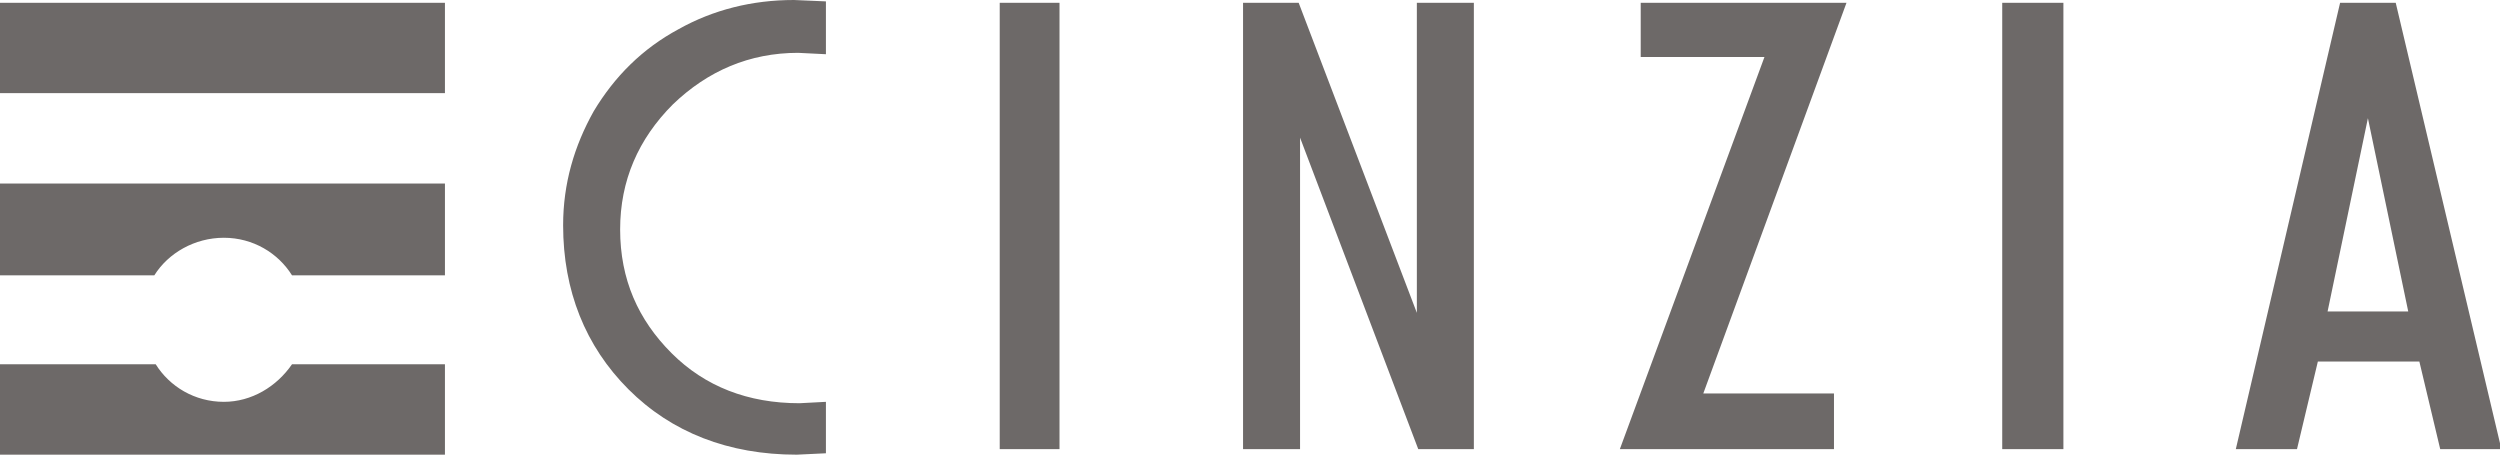 <svg id="Слой_1" xmlns="http://www.w3.org/2000/svg" width="179.8" height="32.7" viewBox="0 0 179.8 32.7">
    <style>.st0{fill:#6d6968}</style>
    <path class="st0"
          d="M0 6.7h32V.2H0v6.5zm21 19.5c-1.1 1.6-2.9 2.7-4.9 2.7-2.1 0-3.9-1.1-4.9-2.7H0v6.6h32v-6.6H21zm-21-13v6.6h11.1c1-1.6 2.9-2.7 5-2.7s3.9 1.1 4.9 2.7h11v-6.6H0zM48.8 2.1c-2.6 1.4-4.6 3.4-6.1 5.9-1.4 2.5-2.2 5.2-2.2 8.2 0 4.7 1.6 8.7 4.7 11.8 3.1 3.1 7.2 4.7 12.1 4.7l2.1-.1v-3.7l-1.9.1c-3.7 0-6.8-1.2-9.2-3.6-2.4-2.4-3.7-5.3-3.7-8.9 0-3.5 1.3-6.5 3.8-9 2.5-2.4 5.5-3.7 9-3.7l2 .1V.1L57.1 0c-3 0-5.8.7-8.3 2.1m23.1 30.2h4.3V.2h-4.3v32.1zm30-32.1v22.3L93.4.2h-4v32.1h4.1V9.9l8.5 22.4h4V.2h-4.1zm16.1 0v3.9h8.9l-10.4 28.2h15.4v-4h-9.4L132.8.2H118zm26 32.1h4.4V.2H144v32.1zm23.4-9.9l2.9-13.9 2.9 13.9h-5.8zM172.3.2h-4l-7.5 32.1h4.4l1.5-6.3h7.3l1.5 6.3h4.4L172.3.2z"/>
</svg>